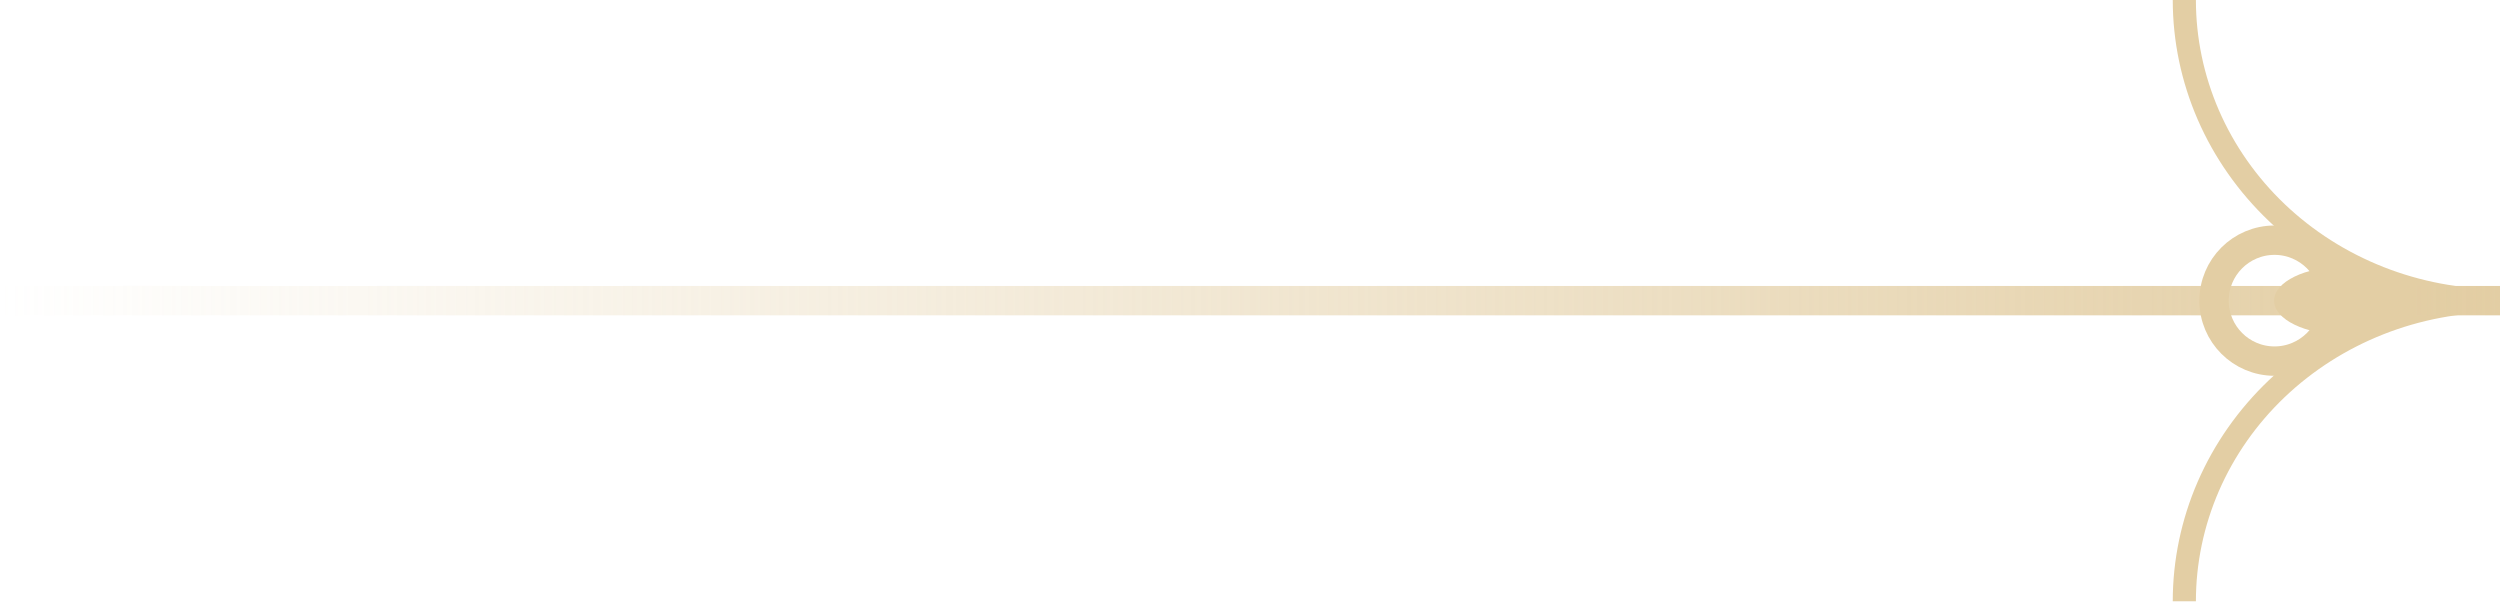 <?xml version="1.0" encoding="UTF-8"?> <svg xmlns="http://www.w3.org/2000/svg" width="108" height="26" viewBox="0 0 108 26" fill="none"><path d="M94.363 0C94.363 1.706 94.716 3.394 95.401 4.97C96.087 6.546 97.091 7.978 98.357 9.184C99.624 10.39 101.127 11.346 102.781 11.999C104.436 12.652 106.209 12.988 108 12.988" stroke="#E3CEA4"></path><path d="M94.363 25.975C94.363 24.27 94.716 22.581 95.401 21.005C96.087 19.429 97.091 17.997 98.357 16.791C99.624 15.585 101.127 14.629 102.781 13.976C104.436 13.323 106.209 12.988 108 12.988" stroke="#E3CEA4"></path><path d="M108 12.988L5.91902e-06 12.988" stroke="url(#paint0_linear_47_92)" stroke-width="1.269"></path><circle cx="3.247" cy="3.247" r="2.612" transform="matrix(-1 0 0 1 101.506 9.741)" stroke="#E3CEA4" stroke-width="1.269"></circle><ellipse cx="3.023" cy="1.47" rx="3.023" ry="1.47" transform="matrix(-1 0 0 1 104.286 11.518)" fill="#E3CEA4"></ellipse><defs><linearGradient id="paint0_linear_47_92" x1="108" y1="13.488" x2="7.67311e-06" y2="13.488" gradientUnits="userSpaceOnUse"><stop stop-color="#E3CEA4"></stop><stop offset="1" stop-color="#E3CEA4" stop-opacity="0"></stop></linearGradient></defs></svg> 
